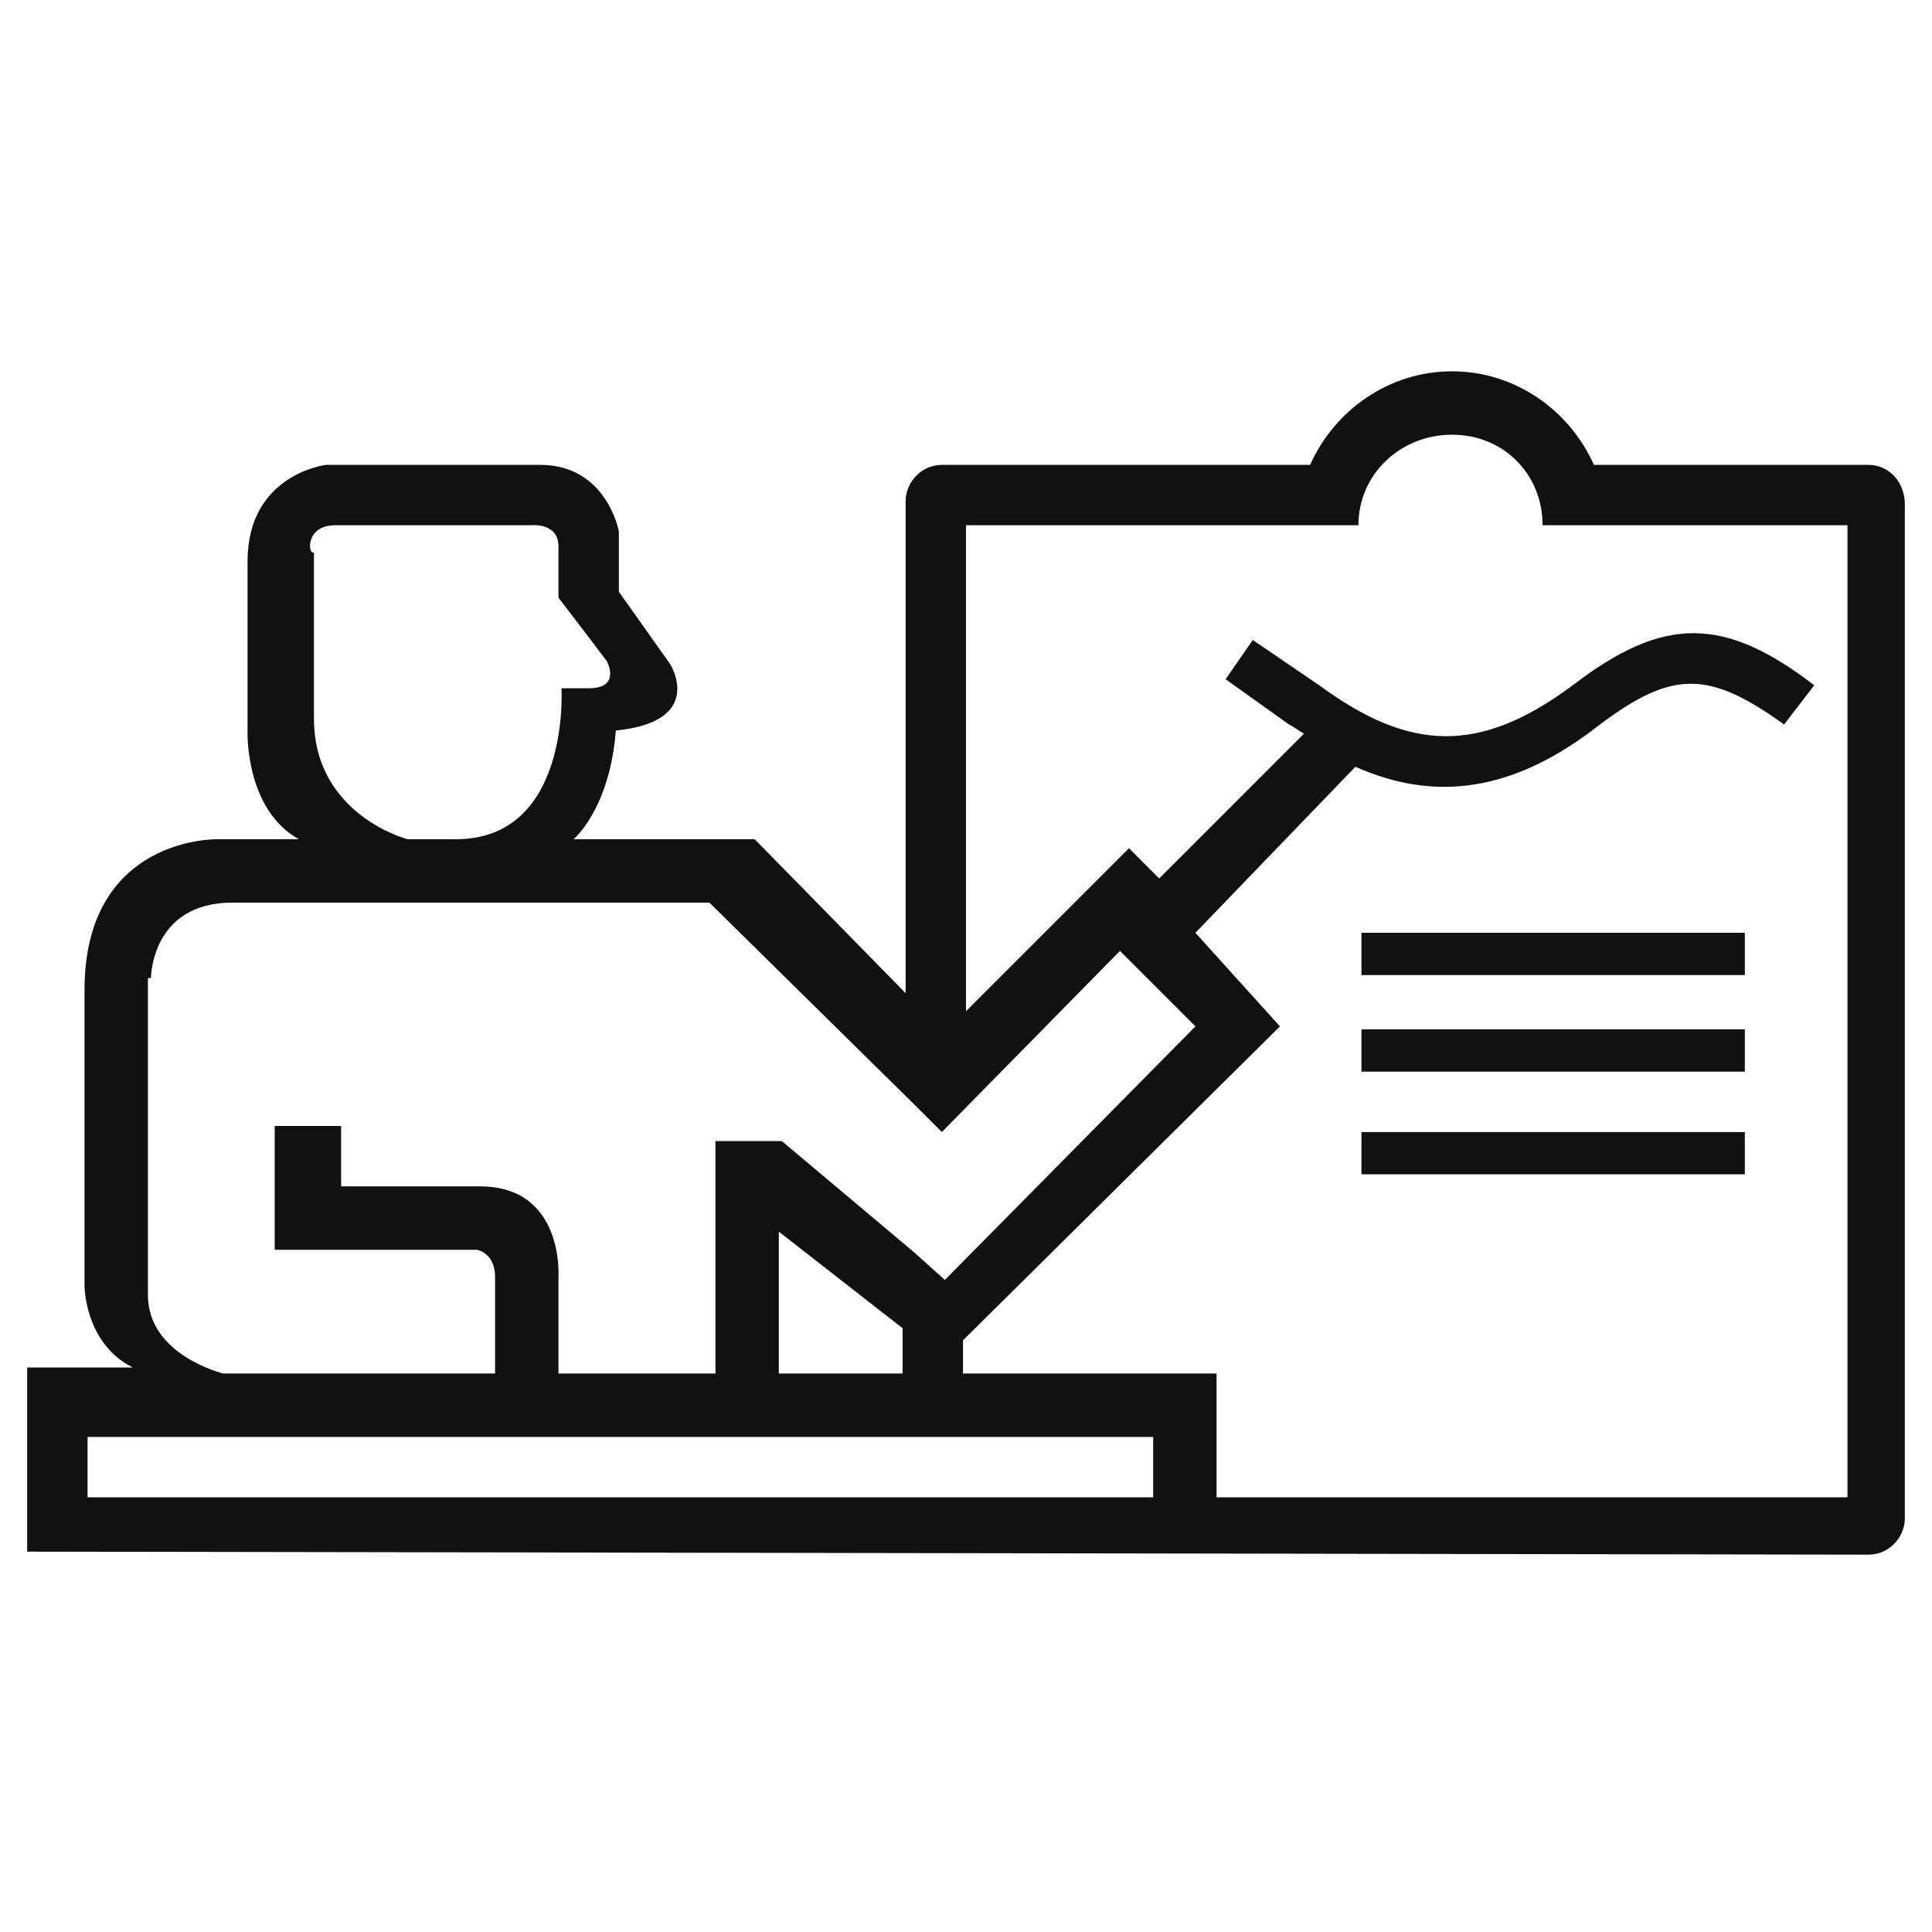 <?xml version="1.0" encoding="utf-8"?>
<!-- Generator: Adobe Illustrator 25.2.3, SVG Export Plug-In . SVG Version: 6.00 Build 0)  -->
<svg version="1.1" id="Layer_1" xmlns="http://www.w3.org/2000/svg" xmlns:xlink="http://www.w3.org/1999/xlink" x="0px" y="0px"
	 viewBox="0 0 64 64" style="enable-background:new 0 0 64 64;" xml:space="preserve">
<style type="text/css">
	.st0{fill:#111111;}
</style>
<g id="Ellipse_1_copy_6_00000033364155754960450260000011363361479123026088_">
	<g>
		<path class="st0" d="M45.1,32.3h12.7v-1.4H45.1V32.3z M45.1,35.5h12.7v-1.4H45.1V35.5z M45.1,38.9h12.7v-1.4H45.1V38.9z
			 M61.9,15.4c0,0-4,0-9.1,0c-0.8-1.8-2.6-3.1-4.7-3.1c-2.1,0-3.9,1.3-4.7,3.1c-6.5,0-12.2,0-12.2,0c-0.7,0-1.2,0.6-1.2,1.2
			c0,0,0,7,0,16.3l-5-5.1l-6,0c0,0,1.2-1,1.4-3.6c3-0.3,1.8-2.2,1.8-2.2l-1.7-2.4l0-2c0,0-0.4-2.2-2.6-2.2h-7.1c0,0-2.6,0.3-2.6,3.2
			v5.6c0,0-0.1,2.6,1.7,3.6H7.2c0,0-4.4-0.1-4.4,5v9.8c0,0,0,1.9,1.6,2.7H0.9v6.1l61,0.1c0.7,0,1.2-0.6,1.2-1.2V16.7
			C63.1,16,62.6,15.4,61.9,15.4z M11.1,17.4h6.5c0,0,0.9-0.1,0.9,0.7v1.7c0,0,1,1.3,1.6,2.1c0,0,0.5,0.9-0.6,0.9c-0.5,0-0.9,0-0.9,0
			s0.3,5-3.5,5l-1.6,0c0,0-3.1-0.8-3.1-4v-5.5C10.2,18.4,10.1,17.4,11.1,17.4z M5,32.4c0,0,0-2.5,2.7-2.5h15.8l6.9,6.8l0.8,0.8
			l5.9-6l2.5,2.5l-8.3,8.4l-1-0.9l-4.4-3.7h-2.2v7.7h-5.2v-3.2c0,0,0.2-3-2.6-3h-4.6v-2H9.1v4.1h6.7c0,0,0.6,0.1,0.6,0.9v3.2h-9
			c0,0-2.5-0.6-2.5-2.6V32.4z M29.9,44v1.5h-4.1v-4.7L29.9,44z M38.2,49.6H2.9v-2h35.3V49.6z M61.1,49.6H40.3v-4.1h-8.4l0-1.1
			L42.4,34l-2.8-3.1l5.3-5.5c2.7,1.2,5.3,0.8,8.1-1.4c2.4-1.8,3.6-1.8,6.1,0l1-1.3c-3-2.3-5-2.3-8,0c-3.1,2.3-5.4,2.2-8.4,0
			l-2.2-1.5l-0.9,1.3l2.1,1.5c0.2,0.1,0.3,0.2,0.5,0.3l-4.8,4.8l-1-1l-5.4,5.4V17.4c0,0,5.1,0,11,0c0,0,0,0,0,0h2c0-1.7,1.4-3,3.1-3
			c1.7,0,3,1.3,3,3h2.2c0,0,0,0,0,0c4.5,0,7.9,0,7.9,0V49.6z"/>
	</g>
</g>
</svg>
